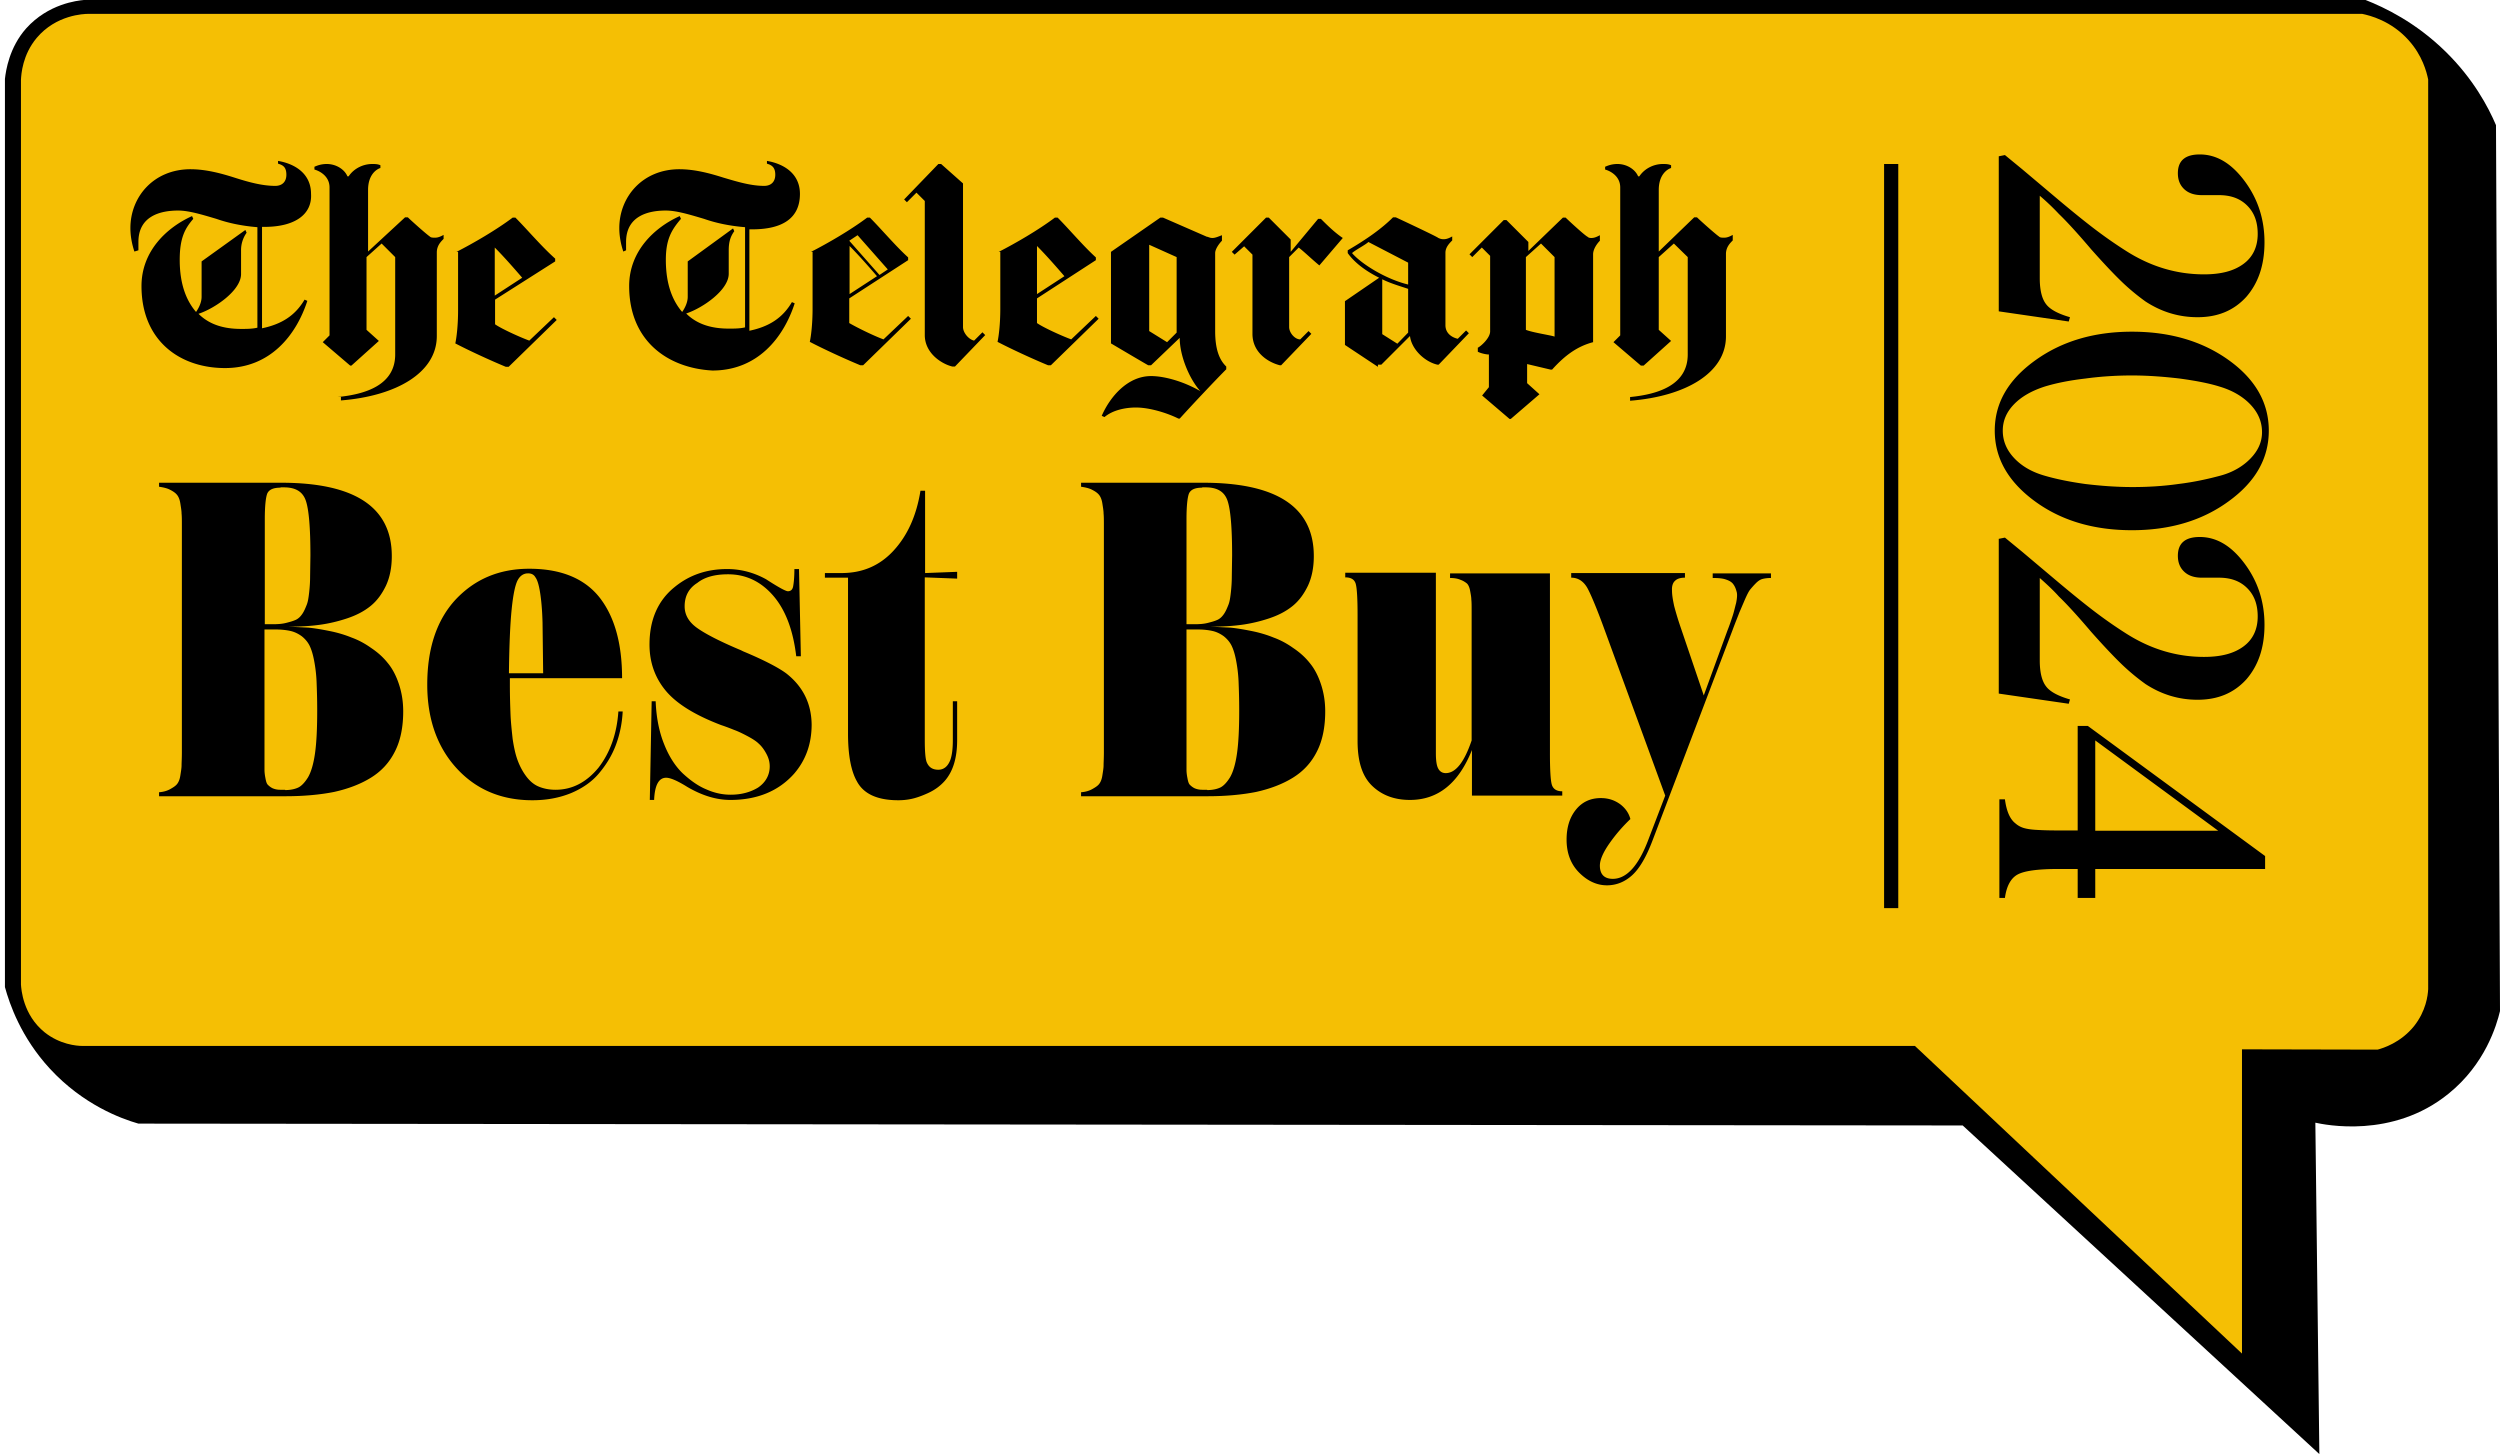 <svg xmlns="http://www.w3.org/2000/svg" viewBox="0 0 811 471.7" xmlns:v="https://vecta.io/nano"><path d="M1.6 320.2V25.6C1.9 22.9 3 15.4 8.5 9.2c7.2-8 16.6-9 18.7-9.2h740.2c6.1 2.4 16.2 7.2 25.9 16.7 9 8.8 13.9 18 16.4 23.9L811 328c-1.1 4.6-4.8 17.2-16.7 26.8-18.2 14.8-40.4 10-43.2 9.4l1.3 107.5-115.7-106.6-591.8-.6c-5.6-1.6-17.9-6.1-28.7-17.8-9.4-10.2-13.1-21-14.6-26.5z"/><path d="M6.8 25.9v293.5c.1 1.4.6 9.8 7.7 15.5 4.9 3.9 10.3 4.4 12.2 4.4h594.5l106.1 99.8v-98.7l44 .1c1.8-.5 7.4-2.2 11.8-7.6 3.9-4.9 4.5-10 4.6-12V25.8c-.5-2.5-1.9-7.8-6.3-12.7-5.7-6.4-12.7-8.1-15.1-8.6H28.6c-1.4 0-10.4.3-16.7 7.8-4.6 5.5-5 11.7-5.1 13.6z" fill="#f5bf04"/><path d="M109.5 128.8c9.3-.9 18.7-4 18.7-13.8V83.4l-4.4-4.4-4.9 4.4V107l4 3.6-8.9 8h-.4l-8.9-7.6 2.2-2.2v-48c0-3.6-3.1-5.3-4.9-5.8v-.9c.9-.4 2.2-.9 4-.9 3.1 0 5.8 1.8 6.7 4h.4c1.8-2.7 4.9-4 7.6-4 .9 0 1.8 0 2.7.4v.9c-1.3.4-4 2.2-4 7.1v20l12-11.1h.9c.9.9 5.8 5.3 7.1 6.2.4.4.9.4 1.8.4s1.8-.4 2.7-.9v1.3c-.9.9-2.2 2.2-2.2 4.4V109c0 12-13.3 19.5-31.1 20.9v-1.3l-1.1.2zm38.6-47.1c5.3-2.7 12.9-7.1 18.2-11.1h.9c3.6 3.6 8.4 9.3 12.9 13.3v.9l-19.5 12.4v8c1.8 1.3 7.6 4 11.1 5.3l8-7.6.9.9L165 119h-.9c-5.3-2.2-12-5.3-16.4-7.6.4-1.8.9-5.8.9-10.7v-19h-.5zm12.4 14.2l8.9-5.8c-3.1-3.6-6.2-7.1-8.9-9.8v15.6zm368.3 32.9c9.3-.9 18.7-4 18.7-13.8V83.4L543 79l-4.9 4.4V107l4 3.6-8.9 8h-.9l-8.9-7.6 2.2-2.2v-48c0-3.6-3.1-5.3-4.9-5.8v-.9c.9-.4 2.2-.9 4-.9 3.1 0 5.8 1.8 6.7 4h.4c1.8-2.7 4.9-4 7.6-4 .9 0 1.8 0 2.7.4v.9c-1.3.4-4 2.2-4 7.1v20l11.5-11.1h.9c.9.9 5.8 5.3 7.1 6.2.4.4.9.4 1.8.4s1.8-.4 2.7-.9V78c-.9.9-2.2 2.2-2.2 4.4v26.7c0 12-13.3 19.5-31.1 20.9 0 .1 0-1.2 0-1.2zM263.1 81.7c5.3-2.7 12.9-7.1 18.2-11.1h.9c3.6 3.6 8.4 9.3 12.4 12.9v.9l-19.1 12.4v8c2.2 1.3 7.6 4 11.1 5.3l8-7.6.9.9-15.5 15.1h-.9c-5.3-2.2-12-5.3-16.4-7.6.4-1.8.9-5.8.9-10.7V81.7h-.5zm12.5 13.7l8.9-5.8c-3.1-3.6-6.2-7.1-8.9-9.8v15.6zm2.6-19.1l-2.7 1.8 9.8 11.1 2.7-1.8-9.8-11.1m34.2-16.8v46.6c0 1.8 1.8 4 3.6 4.4l2.7-2.7.9.9-9.8 10.2h-.9c-3.6-.9-8.9-4.4-8.9-10.2V65.2l-2.7-2.7-3.1 3.1-.9-.9 11.1-11.5h.9l7.1 6.3zM324 81.7c5.3-2.7 12.9-7.1 18.2-11.1h.9c3.6 3.6 8.4 9.3 12.4 12.9v.9l-19.1 12.4v8c1.8 1.3 7.6 4 11.1 5.3l8-7.6.9.9-15.5 15.1h-.9c-5.3-2.2-12-5.3-16.4-7.6.4-1.8.9-5.8.9-10.7V81.7h-.5zm12.4 13.7l8.9-5.8c-3.1-3.6-6.2-7.1-8.9-9.8v15.6zm81.8-12v22.7c0 1.8 1.8 4 3.6 4l2.7-2.7.9.9-9.8 10.2h-.4c-3.6-.9-8.9-4-8.9-10.2V82.6l-2.7-2.7-3.1 2.7-.9-.9 11.1-11.1h.9l7.1 7.1v4l8.9-10.7h.9c1.8 1.8 4.4 4.4 7.1 6.2l-7.6 8.9c-2.2-1.8-4.9-4.4-6.7-5.8l-3.1 3.1zM447 119l-10.7-7.1V97.7l11.1-7.6c-4.4-2.2-8-4.9-10.2-8v-.9c6.2-3.6 11.1-7.1 14.7-10.7h.9s13.3 6.2 13.8 6.7c.9.4 1.3.4 1.8.4.9 0 1.8-.4 2.7-.9V78c-.9.9-2.2 2.2-2.2 4v23.5c0 2.7 2.2 4 4 4.4l2.7-2.7.9.9-9.8 10.2h-.4c-4-.9-8.4-4.9-8.9-9.3l-9.3 9.3H447v.7zm9.8-26.7v-7.1l-12.9-6.7c-.9.9-4.4 2.7-5.3 3.6 3.1 3.6 11.1 8.5 18.2 10.2m0 15.6V93.7c-2.7-.9-5.8-1.8-8.4-3.1v17.8l4.9 3.1 3.5-3.6zm-96.4 3.5V81.7l16-11.1h.9l14.2 6.2c.4 0 .9.4 1.8.4s1.8-.4 3.1-.9v1.8c-.9.9-2.2 2.7-2.2 4v25.3c0 5.8 1.3 9.3 3.6 11.5v.9c-3.6 3.6-11.5 12-15.1 16h-.4c-3.6-1.8-9.3-3.6-13.8-3.6-3.6 0-7.6.9-10.2 3.1l-.9-.4c2.7-6.2 8.4-12.9 16-12.9 4.4 0 10.7 1.8 16 4.9-3.6-4-6.7-11.5-6.7-17.3l-9.3 8.9h-.9c-.1 0-12.1-7.1-12.1-7.1zm21.3-3.5V83.4l-8.9-4v28l5.8 3.6 3.1-3.1zm113.8-26.2L507 70.6h.9c.9.9 6.2 5.8 7.1 6.2.4.4.9.4 1.3.4.9 0 1.8-.4 2.7-.9v1.8c-.9.9-2.2 2.7-2.2 4.4V111c-4.9 1.3-8.9 4-13.3 8.9h-.5l-7.6-1.8v6.2l4 3.6-9.3 8h-.4l-8.9-7.6 2.2-2.7V115c-.9 0-2.7-.4-3.6-.9v-1.3c.9-.4 4-3.1 4-5.3V83l-2.7-2.7-3.1 3.1-.9-.9 11.1-11.1h.9l7.1 7.1v3.1l-.3.1zm8.8 27.5V83.4l-4.4-4.4-4.9 4.4V107c2.2.9 8.4 1.8 9.3 2.2M45.9 92.8c0-11.5 8.4-19.1 16.4-22.7l.4.9c-2.7 3.1-4.4 6.2-4.4 13.3 0 8 2.2 13.3 5.3 16.9.9-1.3 1.8-3.1 1.8-4.9V84.8l14.2-10.2.4.9a9.72 9.72 0 0 0-1.8 5.8v7.6c0 5.3-8.4 11.1-13.8 12.9 3.6 3.6 8.4 4.9 13.8 4.9 1.8 0 3.6 0 5.3-.4V73.7c-4.9-.4-9.3-1.3-13.3-2.7-4.4-1.3-8.9-2.7-12.4-2.7-5.8 0-12.9 1.8-12.9 10.2v2.7l-1.3.4c-.9-2.7-1.3-5.3-1.3-7.6 0-10.2 7.6-19.1 19.5-19.1 4.9 0 9.8 1.3 14.2 2.7s8.9 2.7 13.3 2.7c2.2 0 3.6-1.3 3.6-3.6s-.9-3.1-2.7-3.6v-.9c5.3.9 10.7 4 10.7 10.7.4 6.7-5.3 10.7-15.1 10.7H85v32.9c6.2-1.3 10.7-4 13.8-9.3l.9.4c-3.6 11.1-12 21.8-26.7 21.8s-27.1-8.9-27.1-26.6m158.2 0c0-11.5 8.4-19.1 16.4-22.7l.4.9c-3.1 3.6-4.9 6.7-4.9 13.3 0 8 2.2 13.3 5.3 16.9.9-1.3 1.8-3.1 1.8-4.9V84.8l14.7-10.7.4.9c-1.3 1.8-1.8 3.6-1.8 6.2v7.6c0 5.3-8.4 11.1-13.8 12.9 3.6 3.6 8.4 4.9 13.8 4.9 1.8 0 3.6 0 5.3-.4V73.7c-4.9-.4-9.3-1.3-13.3-2.7-4.4-1.3-8.9-2.7-12.4-2.7-5.8 0-12.9 1.8-12.9 10.2v2.7l-.9.4c-.9-2.7-1.3-5.3-1.3-7.6 0-10.2 7.6-19.1 19.5-19.1 4.9 0 9.8 1.3 14.2 2.7 4.4 1.3 8.9 2.7 13.3 2.7 2.2 0 3.6-1.3 3.6-3.6 0-2.2-.9-3.1-2.7-3.6v-.9c5.3.9 10.7 4 10.7 10.7 0 8-5.8 11.5-15.5 11.5h-.9v32.9c6.2-1.3 10.7-4 13.8-9.3l.9.4c-3.6 11.1-12 21.8-26.7 21.8-14.6-.8-27-9.7-27-27.4M93.7 203.3l6.3.3c2.1.2 4.4.6 6.9 1.1s4.9 1.2 7.1 2.1c2.2.8 4.3 1.9 6.4 3.4 2.1 1.4 3.9 3 5.4 4.9 1.5 1.8 2.7 4.1 3.6 6.8s1.4 5.6 1.4 8.9c0 5.1-.9 9.5-2.7 13-1.8 3.6-4.4 6.4-7.8 8.5s-7.4 3.6-11.9 4.6c-4.5.9-9.8 1.4-15.8 1.4h-41V257c1.5-.1 2.7-.5 3.6-1s1.7-1 2.2-1.6.9-1.5 1.1-2.8.4-2.4.4-3.3.1-2.3.1-4.3v-73.1c0-2 0-3.4-.1-4.3 0-.9-.2-2-.4-3.3s-.6-2.2-1.1-2.8-1.2-1.1-2.2-1.6c-.9-.5-2.2-.8-3.6-1v-1.3h39.6c23.9 0 35.9 7.9 35.9 23.8 0 3.6-.6 6.8-1.9 9.6-1.3 2.7-2.9 4.9-5 6.6s-4.6 3-7.6 4-6 1.7-9 2.1-6.3.6-10 .6h0zM91 158.2c-2.3 0-3.7.6-4.3 1.9-.5 1.3-.8 4.1-.8 8.4v34h2.5c1.7 0 3.1-.1 4.3-.4s2.3-.6 3.2-1 1.6-1.1 2.2-2 1-1.9 1.4-2.9.6-2.3.8-4.1.3-3.5.3-5.2l.1-6.7c0-9-.5-14.9-1.5-17.8s-3.3-4.3-7.1-4.3H91zm1.5 98.1c1.7 0 3.1-.3 4.2-.8s2.2-1.7 3.2-3.3c1-1.7 1.8-4.3 2.3-7.9s.7-8.2.7-13.8c0-3.7-.1-6.8-.2-9.3s-.4-4.8-.8-6.9-.9-3.7-1.5-4.9-1.5-2.2-2.5-3c-1.1-.8-2.3-1.4-3.6-1.7s-3-.5-4.9-.5h-3.6V246v3.7c0 .8.1 1.7.3 2.7.2 1.1.4 1.8.8 2.2s.9.8 1.5 1.1c.7.3 1.5.5 2.5.5h1.6z"/><path d="M200.6 230.8h1.4c-.2 4-1 7.7-2.3 11.1s-3.2 6.4-5.5 9.1-5.4 4.8-9 6.3c-3.7 1.5-7.8 2.3-12.5 2.3-10.1 0-18.3-3.5-24.6-10.4s-9.5-16-9.5-27.1c0-11.8 3.1-21 9.2-27.6 6.2-6.6 14.1-10 23.9-10 10.2 0 17.8 3.1 22.7 9.2 4.9 6.2 7.4 14.9 7.4 26.3h-36.4v2.1c0 3.6.1 6.7.2 9.4s.4 5.4.7 8.2c.4 2.7.9 5 1.6 6.9s1.6 3.6 2.7 5.1 2.4 2.7 4 3.4 3.5 1.1 5.6 1.1c5.4 0 10-2.4 13.9-7.1 3.8-4.9 6-11 6.5-18.3zM171.3 186c-1.4 0-2.5.7-3.3 2.1s-1.5 4.5-2 9.4c-.5 4.8-.8 11.8-.9 20.9h11.1L176 202c-.1-4-.4-7.3-.8-9.8s-.9-4.1-1.5-4.9c-.5-.9-1.3-1.3-2.4-1.3zm65.6 73.5c-4.5 0-9.1-1.4-13.9-4.2-3.2-2-5.5-3-6.9-3-2.4 0-3.7 2.4-3.9 7.2h-1.4l.6-32h1.3c.2 5.2 1.1 9.8 2.7 13.8 1.6 4.1 3.7 7.3 6.1 9.6 2.5 2.3 5 4.1 7.7 5.2 2.7 1.2 5.3 1.7 7.8 1.7 3.5 0 6.4-.8 8.9-2.3 2.5-1.7 3.8-4.1 3.8-6.9 0-1.5-.4-2.8-1.1-4.1s-1.5-2.4-2.4-3.2c-.9-.9-2.2-1.7-3.9-2.6s-3-1.5-4.1-1.9c-1-.4-2.5-1-4.3-1.6-8.4-3.2-14.4-6.9-17.9-11.1s-5.3-9.2-5.3-15c0-8 2.7-14.3 8.2-18.7 4.8-3.9 10.4-5.8 17-5.8 4.4 0 8.6 1.1 12.6 3.3 4 2.6 6.4 3.9 7.1 3.9.9 0 1.5-.5 1.7-1.6s.4-2.9.4-5.6h1.5l.6 28.3h-1.5c-1-8.5-3.5-15.1-7.5-19.7s-8.9-6.9-14.6-6.9c-4.3 0-7.6.9-10 2.8-2.7 1.7-4.1 4.2-4.1 7.6 0 2.7 1.3 5 3.9 6.9s7.2 4.3 13.8 7.1c.3.1.7.3 1.3.6 6.7 2.8 11.3 5.2 13.9 7.1 5.4 4.2 8.2 9.7 8.3 16.6 0 6.3-1.9 11.6-5.7 16-5 5.6-11.9 8.5-20.7 8.5zm73.5-71.8l-10.4-.4v52.8c0 3.6.2 6 .6 7.1.7 1.7 1.9 2.5 3.8 2.5 1.8 0 3.1-1.1 3.9-3.2.5-1.4.8-3.5.8-6.4v-12.6h1.4v12.6c0 5.7-1.3 10.1-4 13.2-1.5 1.7-3.3 3-5.5 4s-4 1.6-5.5 1.9a20.28 20.28 0 0 1-4.1.4c-6.7 0-11.2-2-13.4-6.1-1.9-3.3-2.9-8.5-2.9-15.5v-50.6h-7.5v-1.5h5.4c6.8 0 12.4-2.4 16.9-7.3s7.4-11.3 8.7-19.4h1.5v26.7l10.4-.4v2.2zm82.4 15.6l6.3.3c2.1.2 4.4.6 6.9 1.1s4.9 1.2 7.1 2.1c2.2.8 4.3 1.9 6.4 3.4 2.1 1.4 3.9 3 5.4 4.9 1.5 1.8 2.7 4.1 3.6 6.8s1.4 5.6 1.4 8.9c0 5.1-.9 9.5-2.7 13-1.8 3.6-4.4 6.4-7.8 8.5s-7.4 3.6-11.9 4.6c-4.5.9-9.8 1.4-15.8 1.4h-41V257c1.5-.1 2.7-.5 3.6-1s1.7-1 2.2-1.6.9-1.5 1.1-2.8.4-2.4.4-3.3.1-2.3.1-4.3v-73.1c0-2 0-3.4-.1-4.3 0-.9-.2-2-.4-3.3s-.6-2.2-1.1-2.8-1.2-1.1-2.2-1.6c-.9-.5-2.2-.8-3.6-1v-1.3h39.6c23.9 0 35.9 7.9 35.9 23.8 0 3.6-.6 6.8-1.9 9.6-1.3 2.7-2.9 4.9-5 6.6s-4.6 3-7.6 4-6 1.7-9 2.1-6.3.6-10 .6h0zm-2.8-45.1c-2.3 0-3.7.6-4.3 1.9-.5 1.3-.8 4.1-.8 8.4v34h2.5c1.7 0 3.1-.1 4.3-.4s2.3-.6 3.2-1 1.6-1.1 2.2-2 1-1.9 1.4-2.9.6-2.3.8-4.1.3-3.5.3-5.2l.1-6.7c0-9-.5-14.9-1.5-17.8s-3.3-4.3-7.1-4.3H390zm1.6 98.1c1.7 0 3.1-.3 4.2-.8s2.2-1.7 3.2-3.3c1-1.7 1.8-4.3 2.3-7.9s.7-8.2.7-13.8c0-3.7-.1-6.8-.2-9.3s-.4-4.8-.8-6.9-.9-3.7-1.5-4.9-1.5-2.2-2.5-3c-1.1-.8-2.3-1.4-3.6-1.7s-3-.5-4.9-.5h-3.6V246v3.7c0 .8.1 1.7.3 2.7.2 1.1.4 1.8.8 2.2s.9.8 1.5 1.1c.7.3 1.5.5 2.5.5h1.6zm111.2-12c0 5.4.2 8.8.6 10.2s1.5 2.2 3.4 2.2v1.4h-29.3v-14.8c-4.3 10.8-11 16.2-20.1 16.2-5 0-9.1-1.5-12.3-4.6s-4.7-7.9-4.7-14.5v-40.8c0-5.4-.2-8.8-.6-10.2s-1.5-2.1-3.4-2.1v-1.5h29.4v58.5c0 2.2.2 3.9.7 4.9s1.3 1.6 2.5 1.6c3.2 0 6-3.5 8.4-10.6v-41.7c0-1.8 0-3.2-.1-4 0-.8-.2-1.8-.4-2.9s-.6-1.9-1-2.3c-.5-.4-1.2-.9-2.1-1.2-.9-.4-2-.6-3.4-.6V186h32.4v58.3zm33.3 28.3c-2 5.3-4.2 9.1-6.6 11.3s-5.2 3.3-8.2 3.3c-3.3 0-6.3-1.4-9-4.1s-4.1-6.3-4.1-10.7c0-4 1-7.2 3-9.7s4.7-3.8 8.1-3.8c2.5 0 4.5.7 6.3 2 1.7 1.3 2.8 2.9 3.3 4.8-2.4 2.3-4.7 4.9-6.8 7.9s-3.1 5.4-3.1 7.2c0 2.8 1.4 4.3 4.2 4.3 4.5 0 8.4-4.3 11.6-12.9l5.4-14.1-19.6-53.6c-2.8-7.7-4.8-12.3-5.8-14-1.3-2.1-3-3.1-5.1-3.1v-1.5h36.9v1.5c-1.4 0-2.5.3-3.2 1-.7.6-1.1 1.7-1 3.2 0 1.5.3 3.1.7 5a100.41 100.41 0 0 0 2.2 7.2l7.4 21.8 7.7-21.1c.8-2 1.3-3.6 1.7-4.8s.7-2.6 1.1-4.1c.3-1.5.4-2.7.2-3.5s-.5-1.7-1-2.4c-.5-.8-1.3-1.3-2.5-1.7-1.1-.4-2.6-.5-4.3-.5V186h18.9v1.5c-1 0-1.9.1-2.7.3s-1.5.7-2.2 1.4-1.3 1.4-1.8 2-1.1 1.8-1.8 3.4l-1.8 4.2c-.4 1.1-1.2 3-2.2 5.7l-25.9 68.1zm75.1-219.4h4.6v241.4h-4.6zm50.5 10.3v26.8c0 3.8.7 6.6 2 8.3 1.3 1.8 4 3.2 7.8 4.3l-.4 1.4-22.7-3.3V50.7l2-.4 5.6 4.6 12.1 10.2c4.9 4.1 9 7.4 12.2 9.8a146.27 146.27 0 0 0 9.4 6.5c8 5.1 16.4 7.6 25.3 7.6 5.5 0 9.7-1.1 12.8-3.4 3-2.2 4.6-5.5 4.6-9.7 0-3.9-1.1-6.9-3.4-9.2s-5.3-3.4-9.2-3.4h-5.5c-2.4 0-4.3-.6-5.7-1.9s-2.1-3-2.1-5.2c0-4.1 2.4-6.1 7.1-6.1 5.5 0 10.3 2.9 14.6 8.7s6.4 12.4 6.4 19.8-2 13.2-5.9 17.7c-4 4.4-9.2 6.6-15.8 6.6-6.1 0-11.7-1.7-16.9-5.1a70.42 70.42 0 0 1-7.7-6.4c-2.6-2.5-5.9-6-9.9-10.5-4.5-5.3-8-9.1-10.5-11.5-1.5-1.6-3.6-3.7-6.2-5.9zm29.9 44.1c12.4 0 22.9 3.1 31.5 9.3s12.9 13.8 12.9 22.8-4.3 16.6-13 22.9c-8.6 6.3-19.1 9.4-31.4 9.4-12.4 0-22.9-3.1-31.5-9.4s-13-13.9-13-22.9c0-8.9 4.3-16.4 13-22.7s19.2-9.4 31.5-9.4zm28.4 17.8c-3.5-1.1-7.8-1.9-12.9-2.6-5.1-.6-10.3-1-15.5-1-4.9 0-10 .3-15.1 1-5.2.6-9.6 1.5-13.2 2.6-4.3 1.4-7.6 3.3-10 5.8s-3.6 5.3-3.6 8.5c0 3.3 1.2 6.2 3.6 8.8s5.6 4.5 9.6 5.7 8.5 2.1 13.5 2.8c5 .6 10.1 1 15.4 1 5 0 10-.3 14.9-1 5-.6 9.5-1.6 13.6-2.7s7.4-3.1 9.8-5.6c2.5-2.6 3.7-5.4 3.7-8.5 0-3.3-1.2-6.2-3.6-8.8s-5.8-4.7-10.2-6zm-58.3 62.1v26.8c0 3.8.7 6.6 2 8.3 1.3 1.8 4 3.2 7.8 4.3l-.4 1.4-22.7-3.3v-50.2l2-.4 5.6 4.6 12.1 10.2c4.9 4.1 9 7.4 12.2 9.8a146.27 146.27 0 0 0 9.4 6.5c8 5.1 16.4 7.6 25.3 7.6 5.5 0 9.7-1.1 12.8-3.4 3-2.2 4.6-5.5 4.6-9.7 0-3.9-1.1-6.9-3.4-9.2s-5.3-3.4-9.2-3.4h-5.5c-2.4 0-4.3-.6-5.7-1.9s-2.1-3-2.1-5.2c0-4.1 2.4-6.1 7.1-6.1 5.5 0 10.3 2.9 14.6 8.7s6.4 12.4 6.4 19.8-2 13.2-5.9 17.7c-4 4.4-9.2 6.6-15.8 6.6-6.1 0-11.7-1.7-16.9-5.1a70.42 70.42 0 0 1-7.7-6.4c-2.6-2.5-5.9-6-9.9-10.5-4.5-5.3-8-9.1-10.5-11.5-1.5-1.7-3.6-3.7-6.2-6zm12.3 48h3.3l57.5 42.2v4.2h-55.1v9.4H674v-9.4h-6.4c-6.5 0-10.9.6-13.1 1.8s-3.6 3.8-4.1 7.6h-1.8v-32h1.8c.5 3.8 1.6 6.4 3.4 7.8a7.2 7.2 0 0 0 2.7 1.5c1 .3 2.3.5 3.9.6s3.9.2 7.1.2h6.5v-33.9zm45.6 34l-39.9-29.3v29.3h39.9z"/></svg>